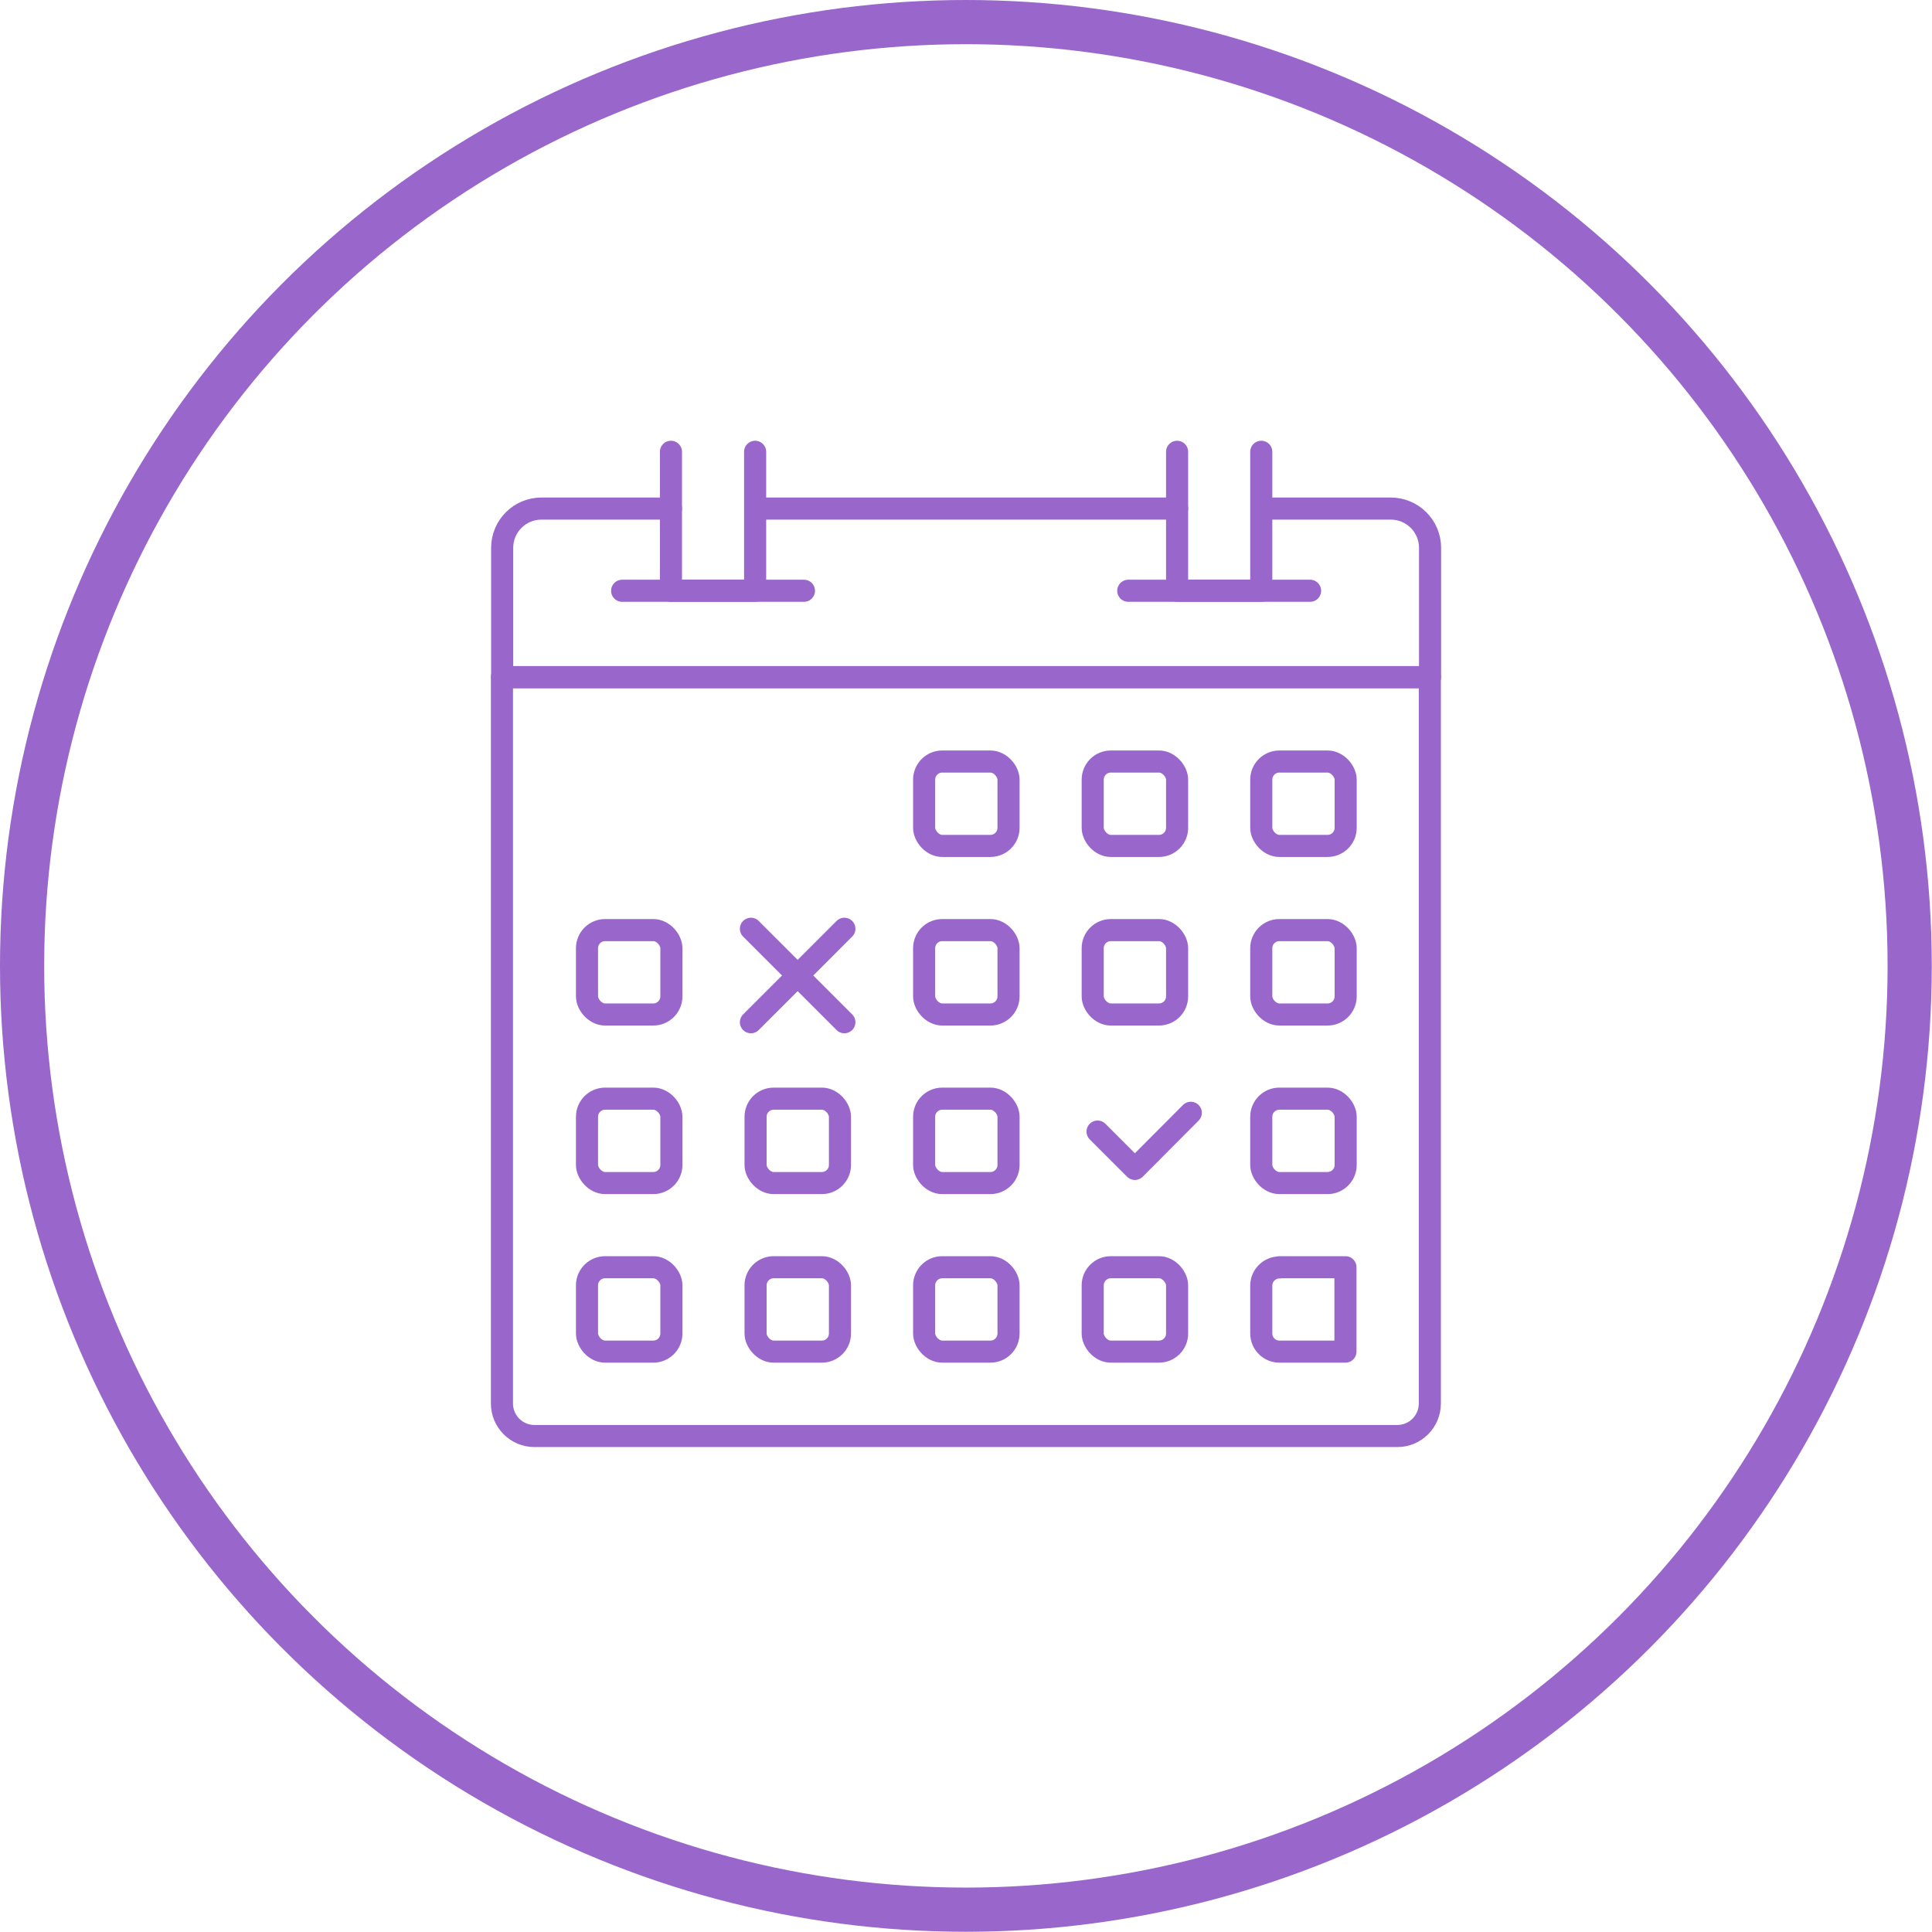 <?xml version="1.0" encoding="UTF-8"?><svg id="b" xmlns="http://www.w3.org/2000/svg" viewBox="0 0 87.45 87.45"><g id="c"><g><circle cx="43.72" cy="43.72" r="42.72" style="fill:none; stroke:#96c; stroke-linejoin:round; stroke-width:2px;"/><g><rect x="41.83" y="34.47" width="3.82" height="3.82" rx=".82" ry=".82" style="fill:none; stroke:#96c; stroke-linecap:round; stroke-linejoin:round;"/><rect x="49.46" y="34.47" width="3.82" height="3.82" rx=".82" ry=".82" style="fill:none; stroke:#96c; stroke-linecap:round; stroke-linejoin:round;"/><polyline points="57.09 20.45 57.09 26.74 53.28 26.74 53.28 20.45" style="fill:none; stroke:#96c; stroke-linecap:round; stroke-linejoin:round;"/><polyline points="34.18 20.45 34.18 26.74 30.37 26.74 30.37 20.45" style="fill:none; stroke:#96c; stroke-linecap:round; stroke-linejoin:round;"/><rect x="57.09" y="34.47" width="3.82" height="3.82" rx=".82" ry=".82" style="fill:none; stroke:#96c; stroke-linecap:round; stroke-linejoin:round;"/><rect x="26.57" y="42.1" width="3.82" height="3.82" rx=".82" ry=".82" style="fill:none; stroke:#96c; stroke-linecap:round; stroke-linejoin:round;"/><rect x="41.83" y="42.1" width="3.82" height="3.82" rx=".82" ry=".82" style="fill:none; stroke:#96c; stroke-linecap:round; stroke-linejoin:round;"/><rect x="49.46" y="42.1" width="3.82" height="3.82" rx=".82" ry=".82" style="fill:none; stroke:#96c; stroke-linecap:round; stroke-linejoin:round;"/><rect x="57.09" y="42.1" width="3.82" height="3.82" rx=".82" ry=".82" style="fill:none; stroke:#96c; stroke-linecap:round; stroke-linejoin:round;"/><rect x="26.57" y="49.73" width="3.82" height="3.82" rx=".82" ry=".82" style="fill:none; stroke:#96c; stroke-linecap:round; stroke-linejoin:round;"/><rect x="34.2" y="49.73" width="3.82" height="3.82" rx=".82" ry=".82" style="fill:none; stroke:#96c; stroke-linecap:round; stroke-linejoin:round;"/><rect x="41.83" y="49.73" width="3.82" height="3.82" rx=".82" ry=".82" style="fill:none; stroke:#96c; stroke-linecap:round; stroke-linejoin:round;"/><rect x="57.09" y="49.73" width="3.82" height="3.82" rx=".82" ry=".82" style="fill:none; stroke:#96c; stroke-linecap:round; stroke-linejoin:round;"/><rect x="26.57" y="57.36" width="3.82" height="3.82" rx=".82" ry=".82" style="fill:none; stroke:#96c; stroke-linecap:round; stroke-linejoin:round;"/><rect x="34.2" y="57.36" width="3.82" height="3.82" rx=".82" ry=".82" style="fill:none; stroke:#96c; stroke-linecap:round; stroke-linejoin:round;"/><rect x="41.83" y="57.36" width="3.82" height="3.82" rx=".82" ry=".82" style="fill:none; stroke:#96c; stroke-linecap:round; stroke-linejoin:round;"/><rect x="49.46" y="57.36" width="3.82" height="3.82" rx=".82" ry=".82" style="fill:none; stroke:#96c; stroke-linecap:round; stroke-linejoin:round;"/><path d="M57.91,57.36h2.99v3.82h-2.99c-.45,0-.82-.37-.82-.82v-2.17c0-.45,.37-.82,.82-.82Z" style="fill:none; stroke:#96c; stroke-linecap:round; stroke-linejoin:round;"/><path d="M22.72,30.65h42V63.53c0,.81-.66,1.47-1.47,1.47H24.19c-.81,0-1.47-.66-1.47-1.47V30.65h0Z" style="fill:none; stroke:#96c; stroke-linecap:round; stroke-linejoin:round;"/><path d="M30.37,23.02h-5.86c-.99,0-1.78,.8-1.78,1.78v5.85h42v-5.85c0-.99-.8-1.78-1.78-1.78h-5.54" style="fill:none; stroke:#96c; stroke-linecap:round; stroke-linejoin:round;"/><line x1="34.2" y1="23.02" x2="53.28" y2="23.02" style="fill:none; stroke:#96c; stroke-linecap:round; stroke-linejoin:round;"/><line x1="51.07" y1="26.74" x2="59.3" y2="26.74" style="fill:none; stroke:#96c; stroke-linecap:round; stroke-linejoin:round;"/><line x1="28.16" y1="26.74" x2="36.39" y2="26.74" style="fill:none; stroke:#96c; stroke-linecap:round; stroke-linejoin:round;"/><polyline points="49.68 51.22 51.37 52.91 53.9 50.37" style="fill:none; stroke:#96c; stroke-linecap:round; stroke-linejoin:round;"/><line x1="38.22" y1="42.04" x2="33.99" y2="46.27" style="fill:none; stroke:#96c; stroke-linecap:round; stroke-linejoin:round;"/><line x1="38.22" y1="46.27" x2="33.99" y2="42.04" style="fill:none; stroke:#96c; stroke-linecap:round; stroke-linejoin:round;"/></g></g></g></svg>